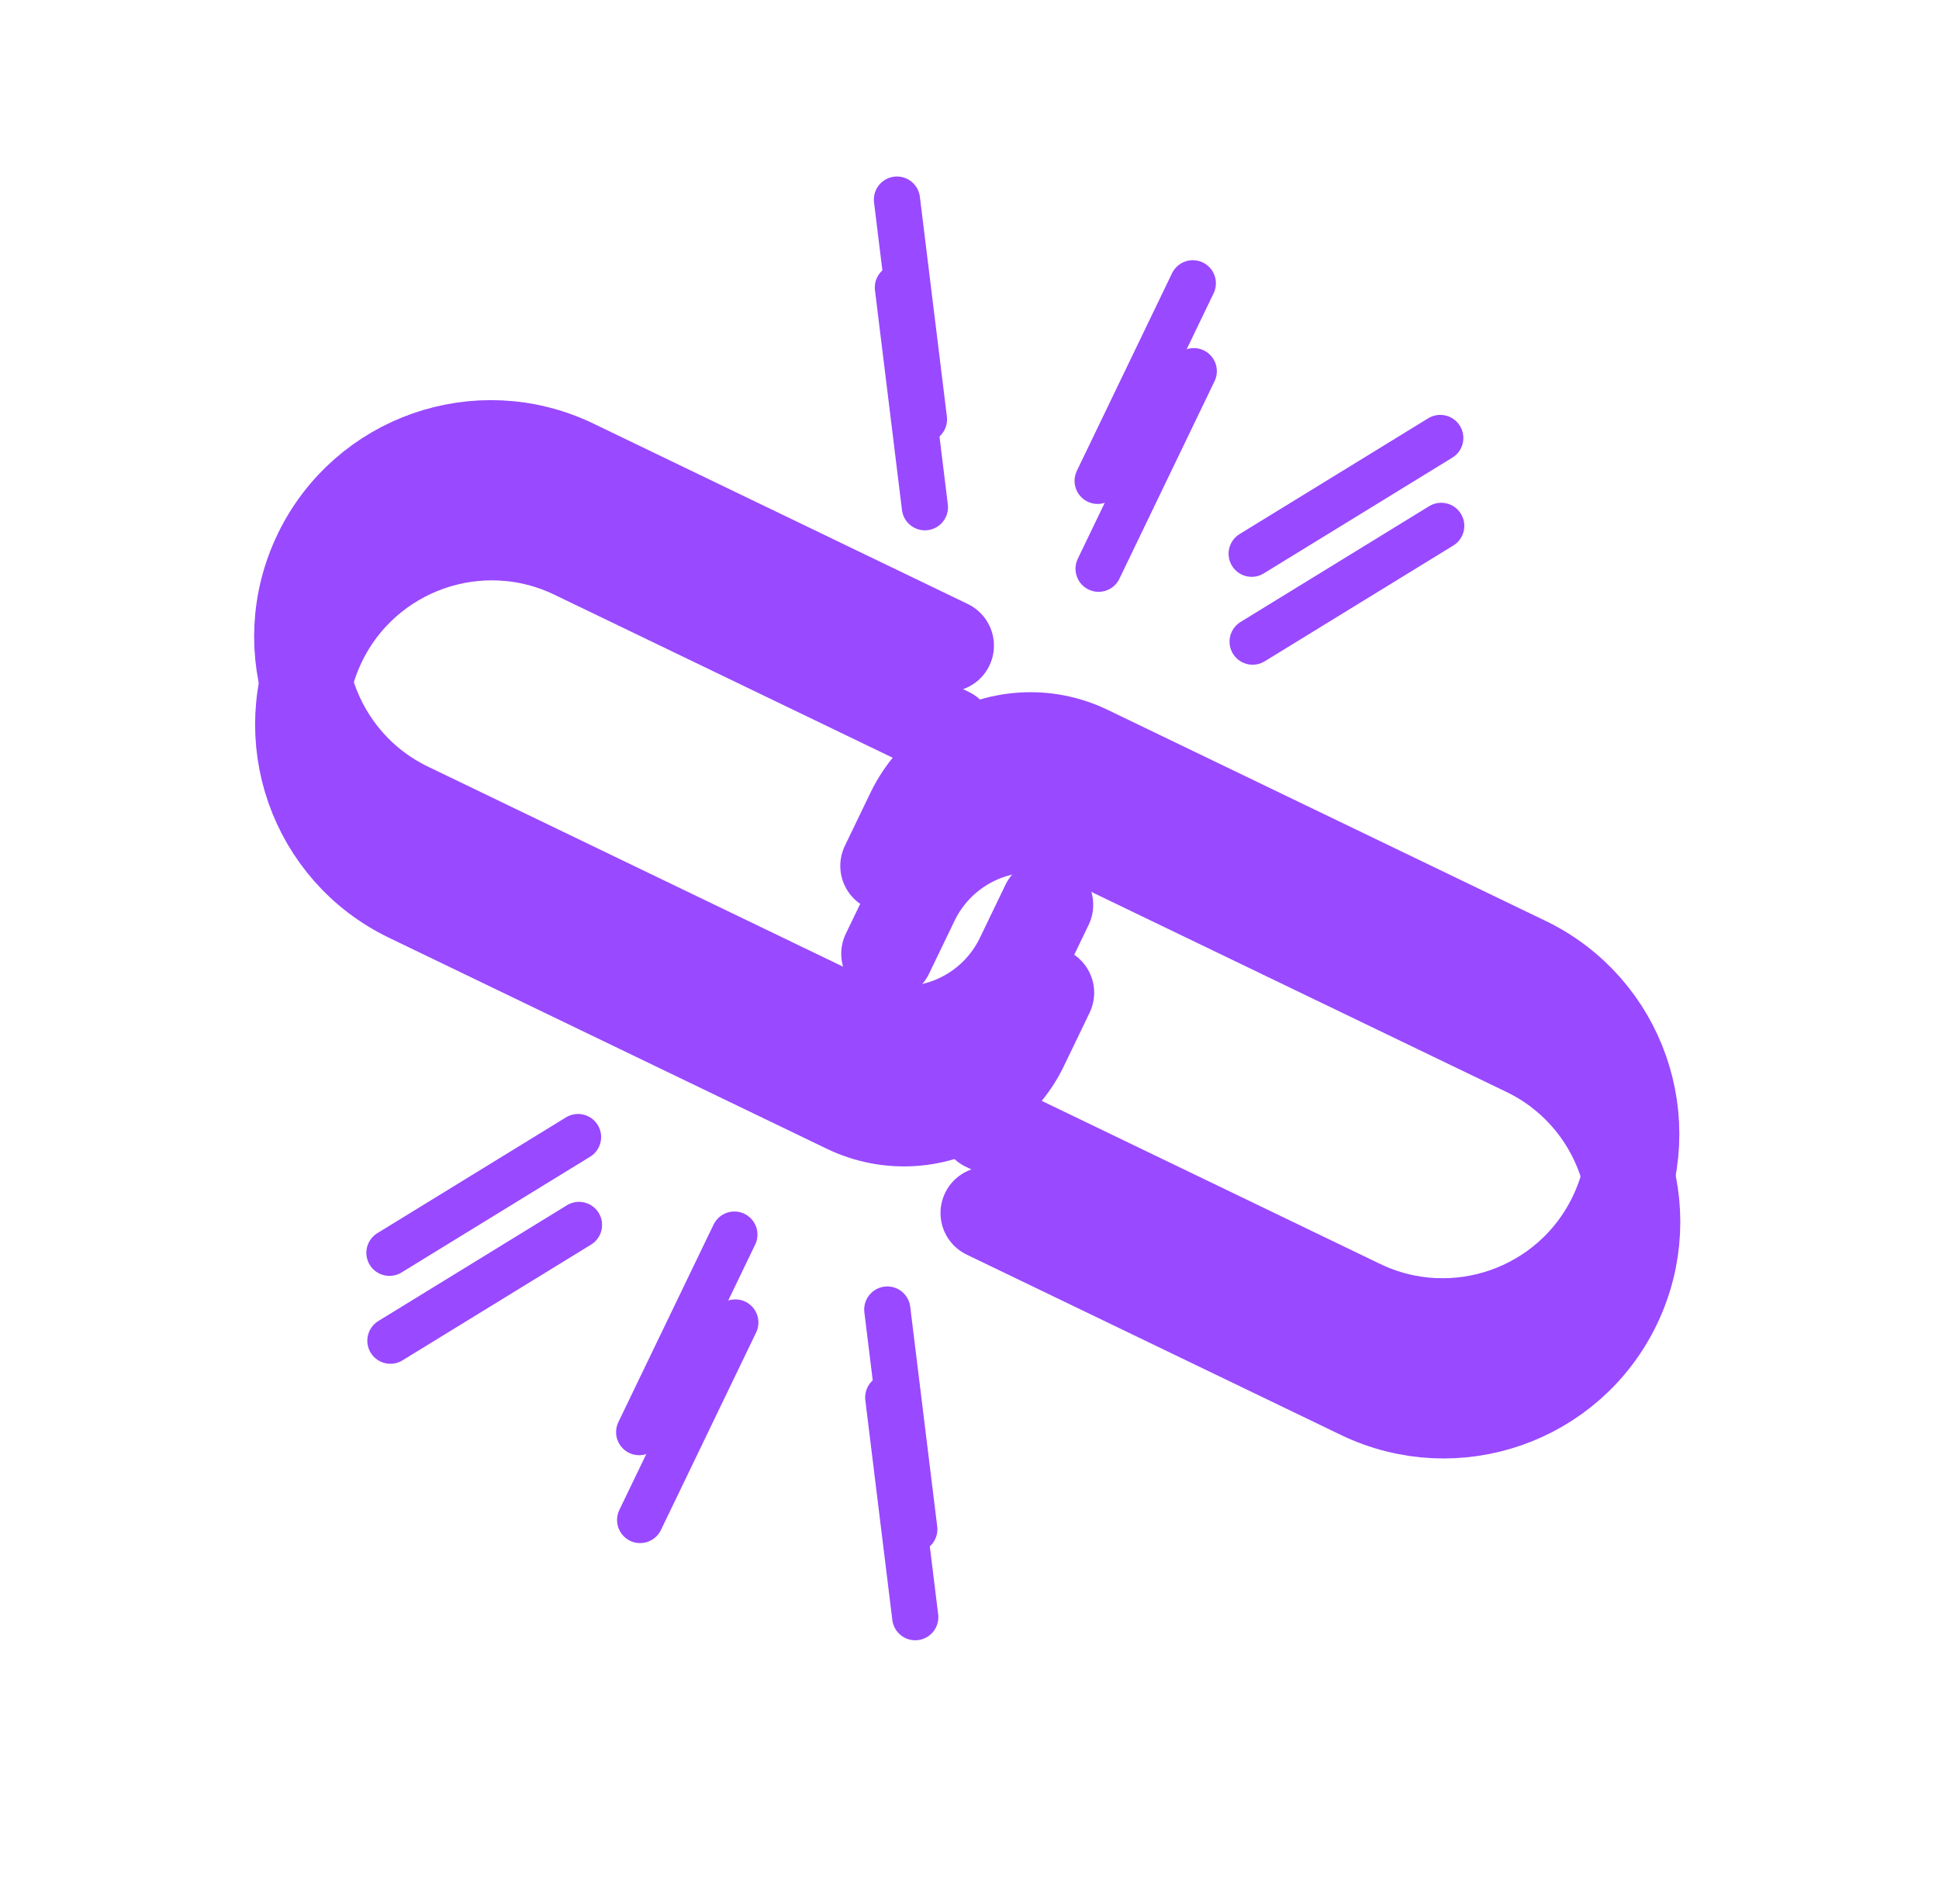 <?xml version="1.0" encoding="UTF-8"?> <svg xmlns="http://www.w3.org/2000/svg" width="168" height="165" viewBox="0 0 168 165" fill="none"> <g filter="url(#filter0_f)"> <path d="M82.2 63.555L66.436 55.957L50.671 48.36L49.77 47.926C41.561 43.969 31.699 47.417 27.743 55.626V55.626C23.786 63.835 27.234 73.697 35.443 77.653L36.344 78.087L52.108 85.685L67.873 93.283L73.378 95.936C76.991 97.677 81.254 97.39 84.6 95.179V95.179C86.314 94.046 87.691 92.471 88.582 90.621L90.801 86.017" stroke="#9949FF" stroke-width="8" stroke-linecap="round" stroke-linejoin="round"></path> <path d="M85.488 105.103L101.253 112.7L117.018 120.298L117.918 120.732C126.128 124.688 135.99 121.241 139.946 113.032V113.032C143.902 104.823 140.455 94.961 132.246 91.004L131.345 90.57L115.58 82.973L99.815 75.375L94.311 72.722C90.697 70.981 86.435 71.268 83.088 73.479V73.479C81.374 74.611 79.998 76.186 79.106 78.037L76.887 82.641" stroke="#9949FF" stroke-width="8" stroke-linecap="round" stroke-linejoin="round"></path> <line x1="63.711" y1="114.588" x2="55.462" y2="131.704" stroke="#9949FF" stroke-width="4" stroke-linecap="round" stroke-linejoin="round"></line> <line x1="50.166" y1="106.137" x2="33.825" y2="116.168" stroke="#9949FF" stroke-width="4" stroke-linecap="round" stroke-linejoin="round"></line> <line x1="2" y1="-2" x2="21.175" y2="-2" transform="matrix(-0.122 -0.993 -0.993 0.122 77.558 142.354)" stroke="#9949FF" stroke-width="4" stroke-linecap="round" stroke-linejoin="round"></line> <line x1="2" y1="-2" x2="21" y2="-2" transform="matrix(0.434 -0.901 -0.901 -0.434 92.515 50.214)" stroke="#9949FF" stroke-width="4" stroke-linecap="round" stroke-linejoin="round"></line> <line x1="2" y1="-2" x2="21.175" y2="-2" transform="matrix(-0.122 -0.993 -0.993 0.122 78.394 46.18)" stroke="#9949FF" stroke-width="4" stroke-linecap="round" stroke-linejoin="round"></line> <line x1="124.872" y1="45.564" x2="108.53" y2="55.596" stroke="#9949FF" stroke-width="4" stroke-linecap="round" stroke-linejoin="round"></line> </g> <path d="M82.118 55.94L66.353 48.342L50.588 40.745L49.688 40.31C41.478 36.354 31.616 39.802 27.66 48.011V48.011C23.704 56.22 27.151 66.082 35.36 70.038L36.261 70.472L52.026 78.07L67.791 85.668L73.295 88.321C76.909 90.062 81.171 89.774 84.518 87.564V87.564C86.232 86.431 87.608 84.856 88.5 83.005L90.719 78.401" stroke="#9949FF" stroke-width="8" stroke-linecap="round" stroke-linejoin="round"></path> <path d="M85.406 97.487L101.17 105.085L116.935 112.683L117.836 113.117C126.045 117.073 135.907 113.626 139.863 105.417V105.417C143.82 97.207 140.372 87.346 132.163 83.389L131.262 82.955L115.497 75.357L99.733 67.76L94.228 65.107C90.615 63.365 86.352 63.653 83.006 65.864V65.864C81.291 66.996 79.915 68.571 79.023 70.422L76.805 75.026" stroke="#9949FF" stroke-width="8" stroke-linecap="round" stroke-linejoin="round"></path> <line x1="63.628" y1="106.973" x2="55.379" y2="124.089" stroke="#9949FF" stroke-width="4" stroke-linecap="round" stroke-linejoin="round"></line> <line x1="50.084" y1="98.522" x2="33.742" y2="108.553" stroke="#9949FF" stroke-width="4" stroke-linecap="round" stroke-linejoin="round"></line> <line x1="2" y1="-2" x2="21.175" y2="-2" transform="matrix(-0.122 -0.993 -0.993 0.122 77.475 134.738)" stroke="#9949FF" stroke-width="4" stroke-linecap="round" stroke-linejoin="round"></line> <line x1="2" y1="-2" x2="21" y2="-2" transform="matrix(0.434 -0.901 -0.901 -0.434 92.433 42.599)" stroke="#9949FF" stroke-width="4" stroke-linecap="round" stroke-linejoin="round"></line> <line x1="2" y1="-2" x2="21.175" y2="-2" transform="matrix(-0.122 -0.993 -0.993 0.122 78.312 38.565)" stroke="#9949FF" stroke-width="4" stroke-linecap="round" stroke-linejoin="round"></line> <line x1="124.789" y1="37.949" x2="108.448" y2="47.98" stroke="#9949FF" stroke-width="4" stroke-linecap="round" stroke-linejoin="round"></line> <defs> <filter id="filter0_f" x="0.102" y="0.919" width="167.485" height="163.206" filterUnits="userSpaceOnUse" color-interpolation-filters="sRGB"> <feFlood flood-opacity="0" result="BackgroundImageFix"></feFlood> <feBlend mode="normal" in="SourceGraphic" in2="BackgroundImageFix" result="shape"></feBlend> <feGaussianBlur stdDeviation="11" result="effect1_foregroundBlur"></feGaussianBlur> </filter> </defs> </svg> 